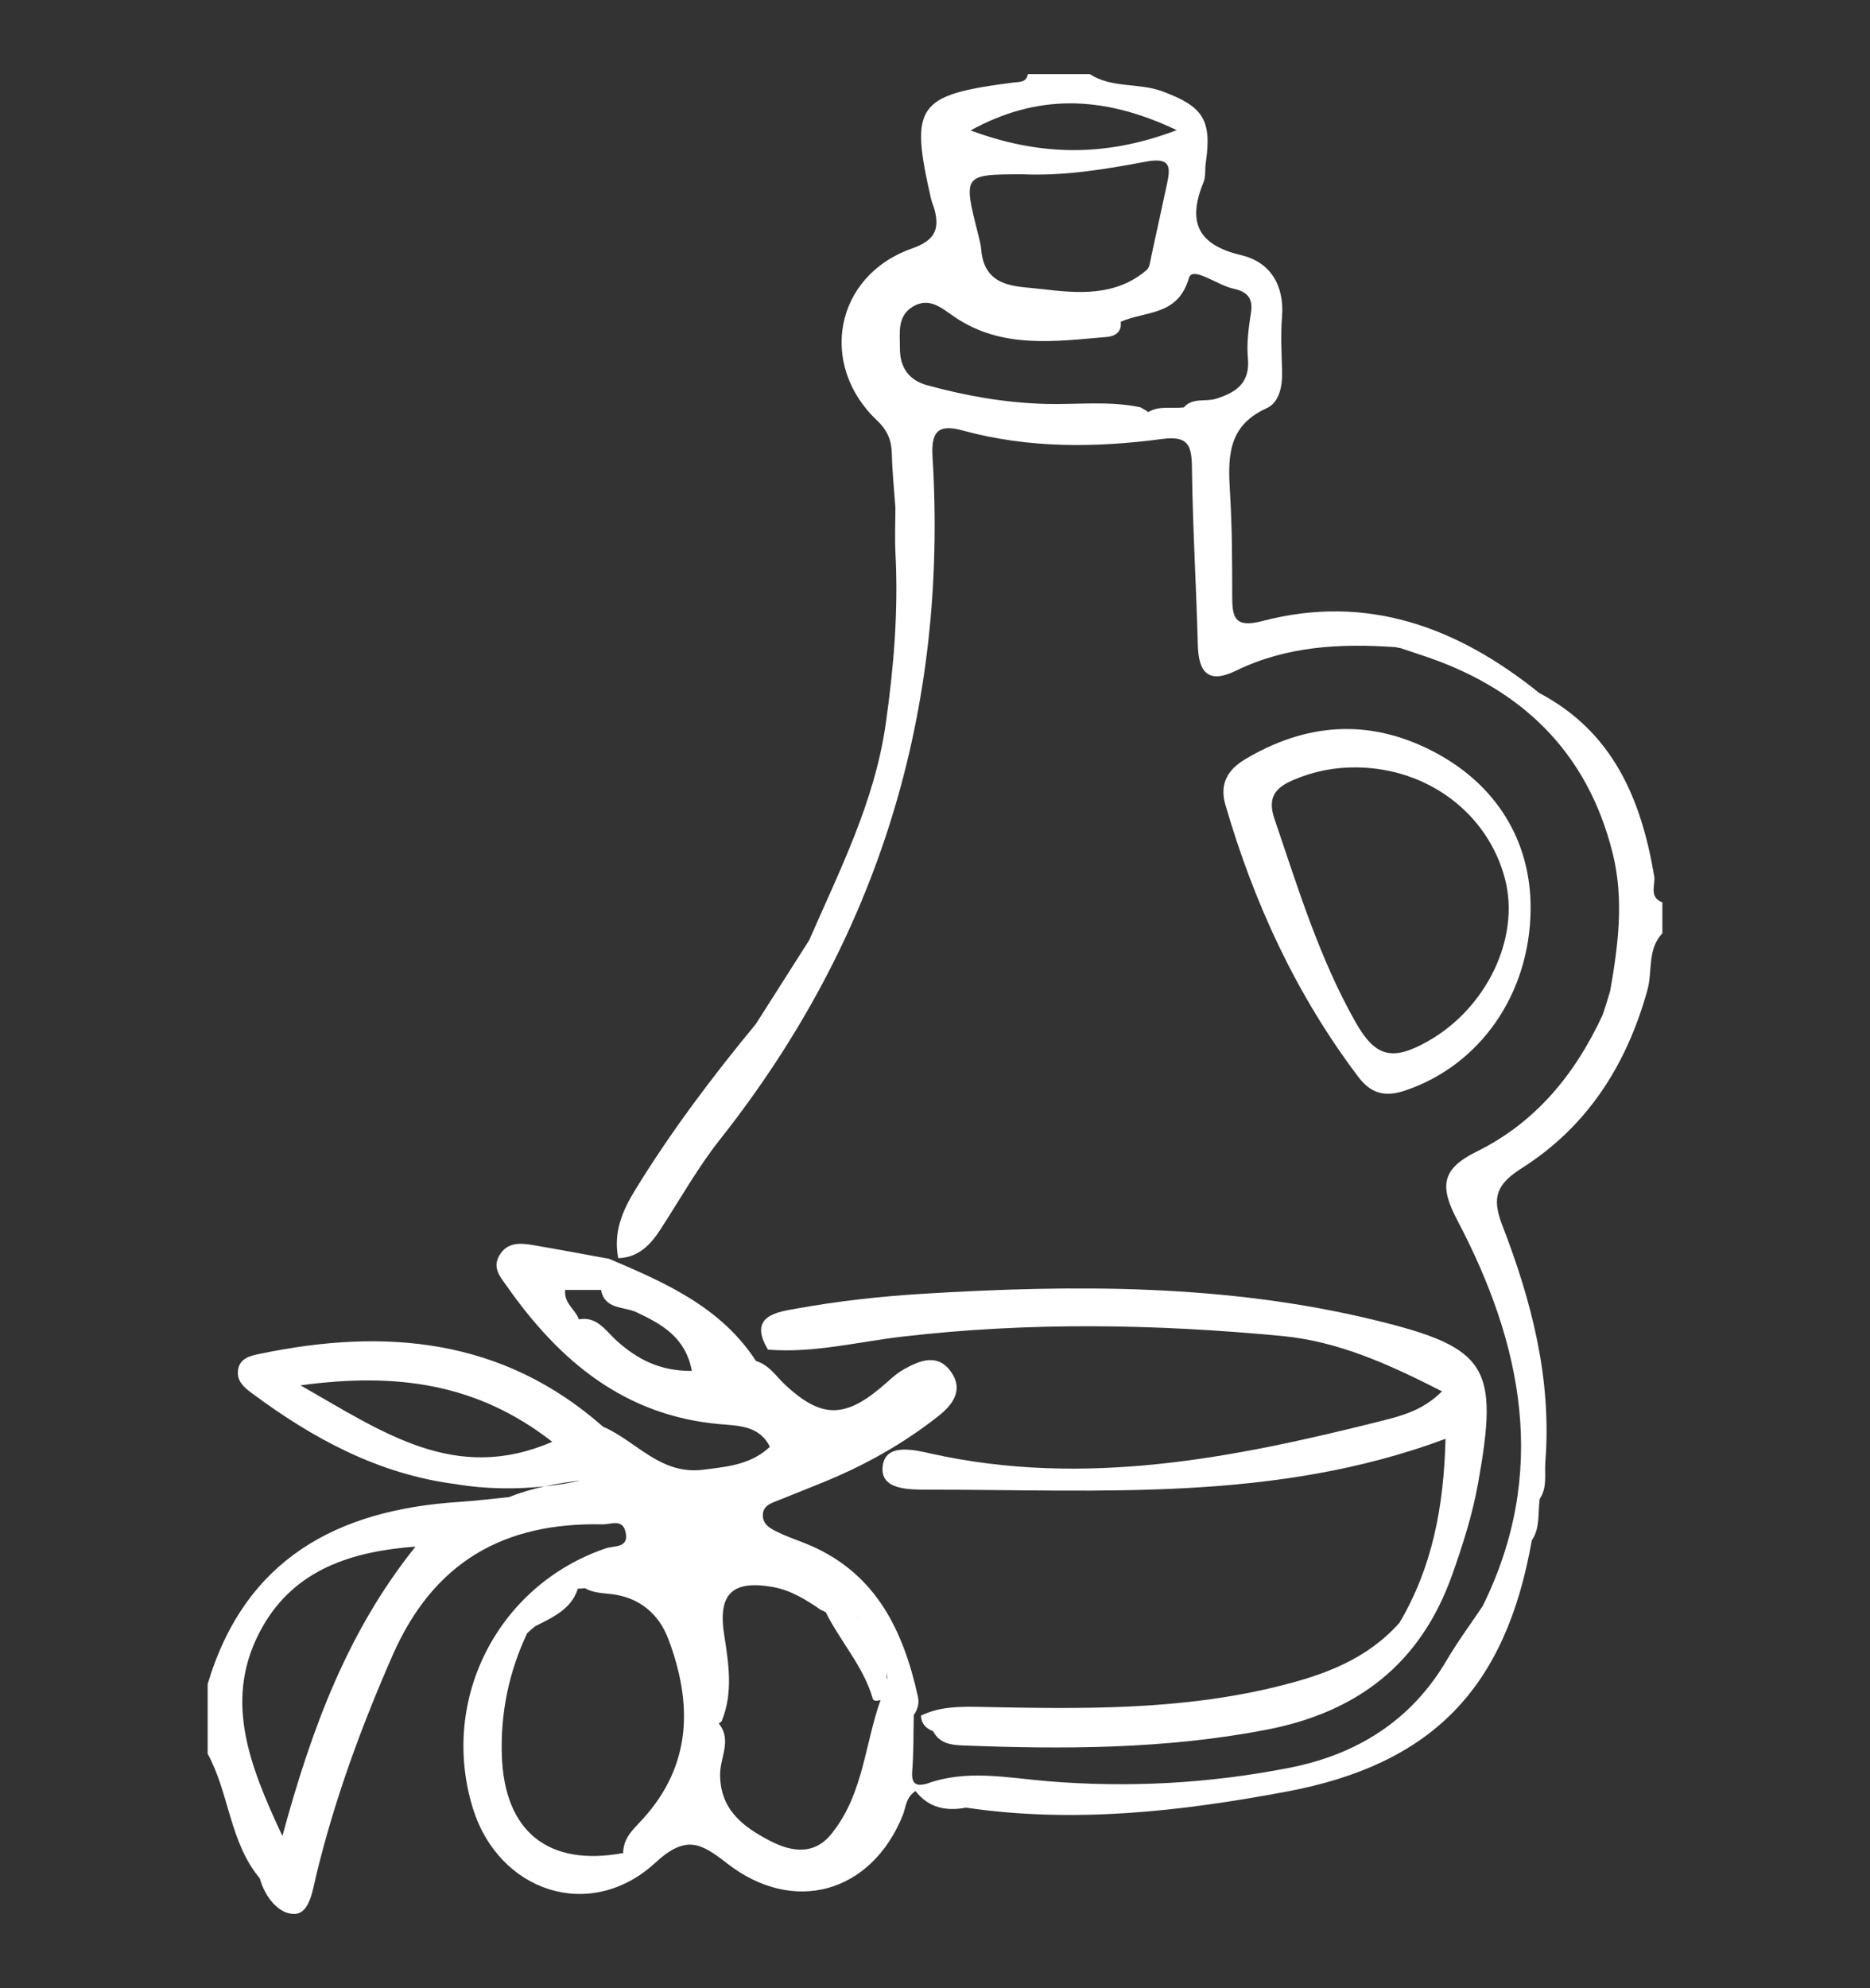 <?xml version="1.0" encoding="utf-8"?>
<!-- Generator: Adobe Illustrator 16.0.3, SVG Export Plug-In . SVG Version: 6.00 Build 0)  -->
<!DOCTYPE svg PUBLIC "-//W3C//DTD SVG 1.1//EN" "http://www.w3.org/Graphics/SVG/1.1/DTD/svg11.dtd">
<svg version="1.1" xmlns="http://www.w3.org/2000/svg" xmlns:xlink="http://www.w3.org/1999/xlink" x="0px" y="0px"
	 width="263.912px" height="280.486px" viewBox="0 0 263.912 280.486" enable-background="new 0 0 263.912 280.486"
	 xml:space="preserve">
<rect x="0" y="0" width="263.912" height="280.486" fill="#333333" stroke="none"/>
<g id="Livello_2">
</g>
<g id="Livello_1">
	<g>
		<path fill="#FFFFFF" d="M233.452,123.594c-1.832-10.863-5.819-20.337-16.208-25.813c-11.497-9.265-24.259-14.048-39.066-10.165
			c-3.954,1.037-4.275-0.496-4.277-3.527c-0.003-4.713-0.011-9.434-0.286-14.136c-0.293-5.009-0.634-9.752,5.137-12.352
			c1.813-0.816,2.254-3.132,2.192-5.254c-0.073-2.537-0.218-5.091-0.014-7.613c0.363-4.485-1.664-7.759-5.724-8.722
			c-6.254-1.482-7.64-4.728-5.347-10.318c0.329-0.804,0.177-1.796,0.308-2.692c0.896-6.128-0.39-7.988-6.128-10.113
			c-3.349-1.239-7.125-0.413-10.242-2.432c-2.911,0-5.824,0-8.736,0c-0.214,1.218-1.188,1.079-2.06,1.19
			c-13.615,1.75-14.633,3.191-11.602,16.407c0.12,0.527,0.366,1.024,0.501,1.547c0.744,2.908-0.081,4.359-3.245,5.477
			c-10.81,3.82-13.236,16.357-4.861,24.265c1.479,1.396,2.028,2.812,2.071,4.724c0.057,2.517,0.325,5.029,0.502,7.544
			c-0.002,2.171-0.101,4.347,0.012,6.511c0.417,8.087-0.241,16.076-1.391,24.094c-1.565,10.919-6.477,20.554-10.793,30.443
			c-2.504,3.933-5.007,7.865-7.51,11.799l0,0c-6.17,7.475-11.992,15.188-17.068,23.473c-1.863,3.041-3.06,6.02-2.365,9.584
			c2.864-0.093,4.549-1.877,5.983-4.091c2.761-4.26,5.268-8.727,8.404-12.692c22.377-28.31,32.174-60.508,29.963-96.397
			c-0.243-3.955,1.317-4.395,4.309-3.583c9.286,2.523,18.703,2.432,28.105,1.184c3.66-0.486,4.163,0.868,4.201,4.025
			c0.102,8.352,0.611,16.699,0.831,25.051c0.104,3.944,1.541,5.49,5.397,3.612c7.163-3.489,14.773-3.858,22.516-3.319
			c0.138,0.032,0.275,0.058,0.413,0.092c0.075,0.006,0.147,0.023,0.223,0.03c0.055,0.018,0.114,0.04,0.164,0.052
			c0.859,0.291,1.717,0.585,2.58,0.863c14.103,4.539,23.686,13.542,27.284,28.166c1.578,6.416,0.756,12.865-0.376,19.264
			c-0.212,0.746-0.431,1.494-0.685,2.248c-0.121,0.405-0.259,0.796-0.394,1.188c-3.842,8.298-9.413,15.159-17.808,19.289
			c-4.962,2.441-5.19,4.923-2.703,9.646c9.228,17.525,12.907,35.623,3.585,54.464c-1.701,2.543-3.534,5.008-5.08,7.644
			c-5.022,8.563-12.748,13.314-22.181,15.166c-11.253,2.207-22.643,2.842-34.135,1.891c-5.656-0.468-11.416-1.705-17.055,0.354
			c-1.569,0.429-2.189-0.023-2.051-1.777c0.206-2.625,0.157-5.271,0.218-7.908c0.546-0.78,0.793-1.667,0.591-2.576
			c-2.035-9.186-5.766-17.18-15.023-21.281c-1.493-0.662-3.06-1.141-4.53-1.843c-1.141-0.544-2.447-1.119-2.333-2.66
			c0.096-1.282,1.336-1.588,2.321-1.989c2.015-0.82,4.036-1.623,6.052-2.438c5.915-2.392,11.444-5.48,16.45-9.439
			c1.952-1.544,3.482-3.606,1.808-6.085c-1.865-2.763-4.393-1.793-6.738-0.47c-1.271,0.718-2.279,1.782-3.396,2.705
			c-5.117,4.225-8.384,4.086-13.312-0.481c-1.312-1.216-2.294-2.847-4.154-3.395c-4.956-7.623-12.824-11.059-20.742-14.424
			c-3.557-0.644-7.108-1.315-10.672-1.922c-1.829-0.312-3.699-0.478-4.824,1.478c-1.033,1.795,0.234,3.116,1.143,4.406
			c7.385,10.496,16.563,18.188,30.01,19.371c2.602,0.229,5.562,0.198,7.046,3.193c-2.701,2.527-5.991,2.811-9.454,3.237
			c-6.058,0.745-9.41-4.063-14.096-6.072c-14.18-12.501-30.73-13.958-48.341-10.301c-1.314,0.273-3.01,0.561-3.189,2.432
			c-0.136,1.428,0.816,2.282,1.881,3.074c8.64,6.433,17.896,11.473,28.78,12.885c4.431,0.754,8.822,0.733,12.624,0.327
			c2.033-0.446,3.85-0.679,5.059-0.82c-1.494,0.342-3.213,0.622-5.059,0.82c-1.597,0.35-3.324,0.827-5.018,1.515
			c-2.337,0.23-4.668,0.529-7.01,0.679c-17.256,1.099-30.266,8.043-35.531,25.704c0,3.276,0,6.553,0,9.829
			c3.069,5.606,3.092,12.489,7.368,17.589c0.718,2.679,2.777,5.172,5.011,4.999c2.076-0.159,2.469-3.509,3.025-5.783
			c2.586-10.565,6.307-20.691,10.691-30.681c5.806-13.227,15.75-18.802,29.658-18.492c1.132,0.024,2.745-0.824,3.208,1.006
			c0.602,2.382-1.608,1.981-2.761,2.374c-15.169,5.159-23.456,21.198-18.814,36.53c3.628,11.98,16.621,16.292,25.818,7.815
			c4.312-3.973,6.416-2.76,10.102,0.109c9.404,7.318,20.349,4.174,24.791-6.774c0.466-1.148,0.411-2.543,1.811-3.426
			c1.813,2.34,4.299,2.877,7.113,2.335c15.233,2.243,30.274,0.547,45.25-2.262c20.524-3.85,30.92-14.531,34.604-35.437
			c1.219-1.794,0.845-3.893,1.119-5.866c1.108-1.63,0.66-3.501,0.799-5.275c0.911-11.642-1.949-22.658-6.085-33.336
			c-1.54-3.979-0.767-5.81,2.785-8.067c9.243-5.876,14.781-14.571,17.705-25.125c0.735-2.652-0.046-5.729,2.105-7.99
			c0-1.456,0-2.913,0-4.369C232.651,126.573,233.665,124.851,233.452,123.594z M87.155,193.903c-0.001,0-0.001-0.001-0.002-0.002
			C87.154,193.902,87.155,193.902,87.155,193.903C87.155,193.903,87.155,193.903,87.155,193.903z M86.982,189.12
			c-1.511-1.368-2.727-3.451-5.284-2.971c-0.464-1.391-2.121-2.205-1.937-4.15c1.692,0,3.371,0,5.051,0
			c0.005-0.001,0.01-0.001,0.015-0.002c0.524,2.804,3.229,2.309,5.003,3.148c3.585,1.697,6.915,3.522,7.808,8.276
			C93.113,193.46,89.896,191.755,86.982,189.12z M42.408,195.459c13.543-1.845,24.943-0.29,35.531,7.964
			C64.221,209.352,54.08,202.091,42.408,195.459z M39.854,259.044c-4.741-10.157-8.462-19.534-2.807-29.51
			c4.616-8.145,12.667-10.659,21.595-11.326C49.069,230.135,43.987,243.826,39.854,259.044z M125.122,236.718
			c0.02-0.239,0.045-0.493,0.081-0.771c-0.005,0.329,0.006,0.638,0.012,0.953C125.186,236.838,125.151,236.778,125.122,236.718z
			 M121.054,228.246c0.006-0.009,0.01-0.018,0.016-0.026c0.014,0.025,0.027,0.048,0.041,0.073c-0.025-0.011-0.046-0.02-0.07-0.029
			C121.044,228.257,121.049,228.253,121.054,228.246z M109.109,223.918c2.538,0.453,4.684,1.82,6.783,3.248
			c0.214,0.073,0.43,0.179,0.647,0.302c2.062,4.153,5.331,7.648,6.645,12.225c0.091,0.317,0.617,0.323,1.073,0.152
			c-0.001,0.021-0.003,0.044-0.004,0.065c-2.163,6.104-2.413,12.893-6.52,18.313c-2.52,3.608-5.861,3.164-9.097,1.48
			c-3.741-1.947-7.013-4.365-7.01-9.372c0.002-2.372,1.706-4.861-0.188-7.164c0.147-0.086,0.289-0.19,0.416-0.335
			c1.648-4.039,0.977-8.141,0.34-12.241C101.31,224.888,103.349,222.887,109.109,223.918z M90.741,256.614
			c-1.201,1.326-2.644,2.519-2.777,4.515c-0.056,0.147-0.018,0.255,0.063,0.34c-0.034-0.007-0.063-0.016-0.099-0.022
			c-10.494,1.937-16.747-2.965-17.105-13.767c-0.199-6.004,0.998-11.793,3.565-17.227c0.37-0.367,0.753-0.713,1.159-1.02
			c2.492-1.255,5.092-2.395,6.005-5.287c0.267,0.004,0.533-0.013,0.802-0.057c0.067-0.007,0.129-0.008,0.195-0.015
			c1.118,0.666,2.447,0.683,3.724,0.834c4.02,0.475,6.729,2.827,8.072,6.403C97.731,240.336,97.652,248.992,90.741,256.614z
			 M166.077,18.361c-10.638,4.046-19.888,3.446-29.103,0.043C146.241,13.325,155.418,13.308,166.077,18.361z M144.393,24.597
			c5.824,0.24,11.57-0.704,17.224-1.772c3.602-0.68,3.627,0.636,3.059,3.227c-0.731,3.341-1.436,6.688-2.179,10.027
			c-0.155,0.701-0.214,1.626-0.68,2.025c-4.383,3.75-9.706,3.292-14.807,2.678c-3.49-0.42-8.063-0.079-8.53-5.552
			c-0.061-0.716-0.246-1.426-0.424-2.126C135.905,24.599,135.902,24.6,144.393,24.597z M147.417,56.984
			c-5.644-0.169-11.15-1.141-16.575-2.633c-2.621-0.72-3.851-2.549-3.839-5.226c0.009-2.145-0.425-4.524,1.84-5.871
			c2.336-1.389,4.063,0.234,5.873,1.463c6.695,4.545,14.172,3.447,21.552,2.817c1.038-0.089,2.099-0.683,1.896-2.133
			c3.463-1.56,8.069-0.759,9.633-6.186c0.496-1.72,4.005,1.021,6.19,1.489c1.81,0.388,2.91,1.182,2.571,3.353
			c-0.334,2.136-0.642,4.348-0.443,6.479c0.327,3.518-1.68,4.843-4.503,5.724c-1.497,0.468-3.301-0.21-4.536,1.218
			c-1.677,0.204-3.483-0.278-5.021,0.661c-0.325-0.243-0.753-0.463-1.112-0.673C156.466,56.513,151.927,57.119,147.417,56.984z
			 M157.331,60.642c0,0-0.001-0.001-0.001-0.002c0.001,0,0.001,0,0.002,0C157.332,60.64,157.331,60.641,157.331,60.642
			C157.372,60.802,157.297,60.758,157.331,60.642z"/>
		<path fill="#FFFFFF" d="M130.219,182.54c-5.972,0.363-11.958,1.026-17.84,2.092c-2.597,0.47-6.903,0.972-3.995,5.787
			c6.419,0.524,12.635-1.097,18.932-1.83c17.881-2.086,35.763-1.796,53.641-0.091c8.043,0.768,15.217,4.071,22.553,7.806
			c-2.681,2.685-5.698,3.457-8.643,4.196c-20.887,5.244-41.841,9.396-63.495,4.584c-2.312-0.515-6.54-1.598-6.816,1.944
			c-0.246,3.163,3.652,3.148,6.418,3.147c24.445-0.006,49.048,1.773,73.029-7.174c-0.233,9.593-1.87,18.137-6.493,25.949
			c-4.579,5.141-10.506,7.332-17.102,8.965c-13.888,3.438-27.916,3.198-41.995,2.912c-2.898-0.059-5.75-0.073-8.433,1.225
			c0.04,1.146,0.687,1.818,1.709,2.199c0.878,1.702,2.439,1.943,4.138,2.01c14.357,0.563,28.648,0.528,42.874-2.206
			c12.887-2.478,21.766-9.33,26.204-21.761c1.523-4.267,2.895-8.554,3.7-13.047c2.935-16.373,1.409-19.091-14.465-22.965
			C173.084,181.144,151.666,181.233,130.219,182.54z"/>
		<path fill="#FFFFFF" d="M198.337,153.854c10.509-3.552,17.569-13.556,17.677-25.552c0.086-9.639-4.85-17.709-13.874-22.347
			c-8.999-4.625-17.86-3.94-26.436,1.182c-2.353,1.407-3.646,3.386-2.768,6.405c4.042,13.895,10.008,26.831,18.774,38.41
			C193.456,154.258,195.409,154.843,198.337,153.854z M179.856,115.507c-1.019-2.999,0.148-4.374,2.617-5.437
			c2.877-1.24,5.871-1.84,8.999-1.797c10.06,0.106,18.562,6.523,20.945,15.804c2.131,8.299-2.626,18.205-10.991,22.886
			c-4.968,2.78-7.347,2.152-10.124-2.757C186.186,135.159,183.178,125.279,179.856,115.507z"/>
	</g>
</g>
</svg>
